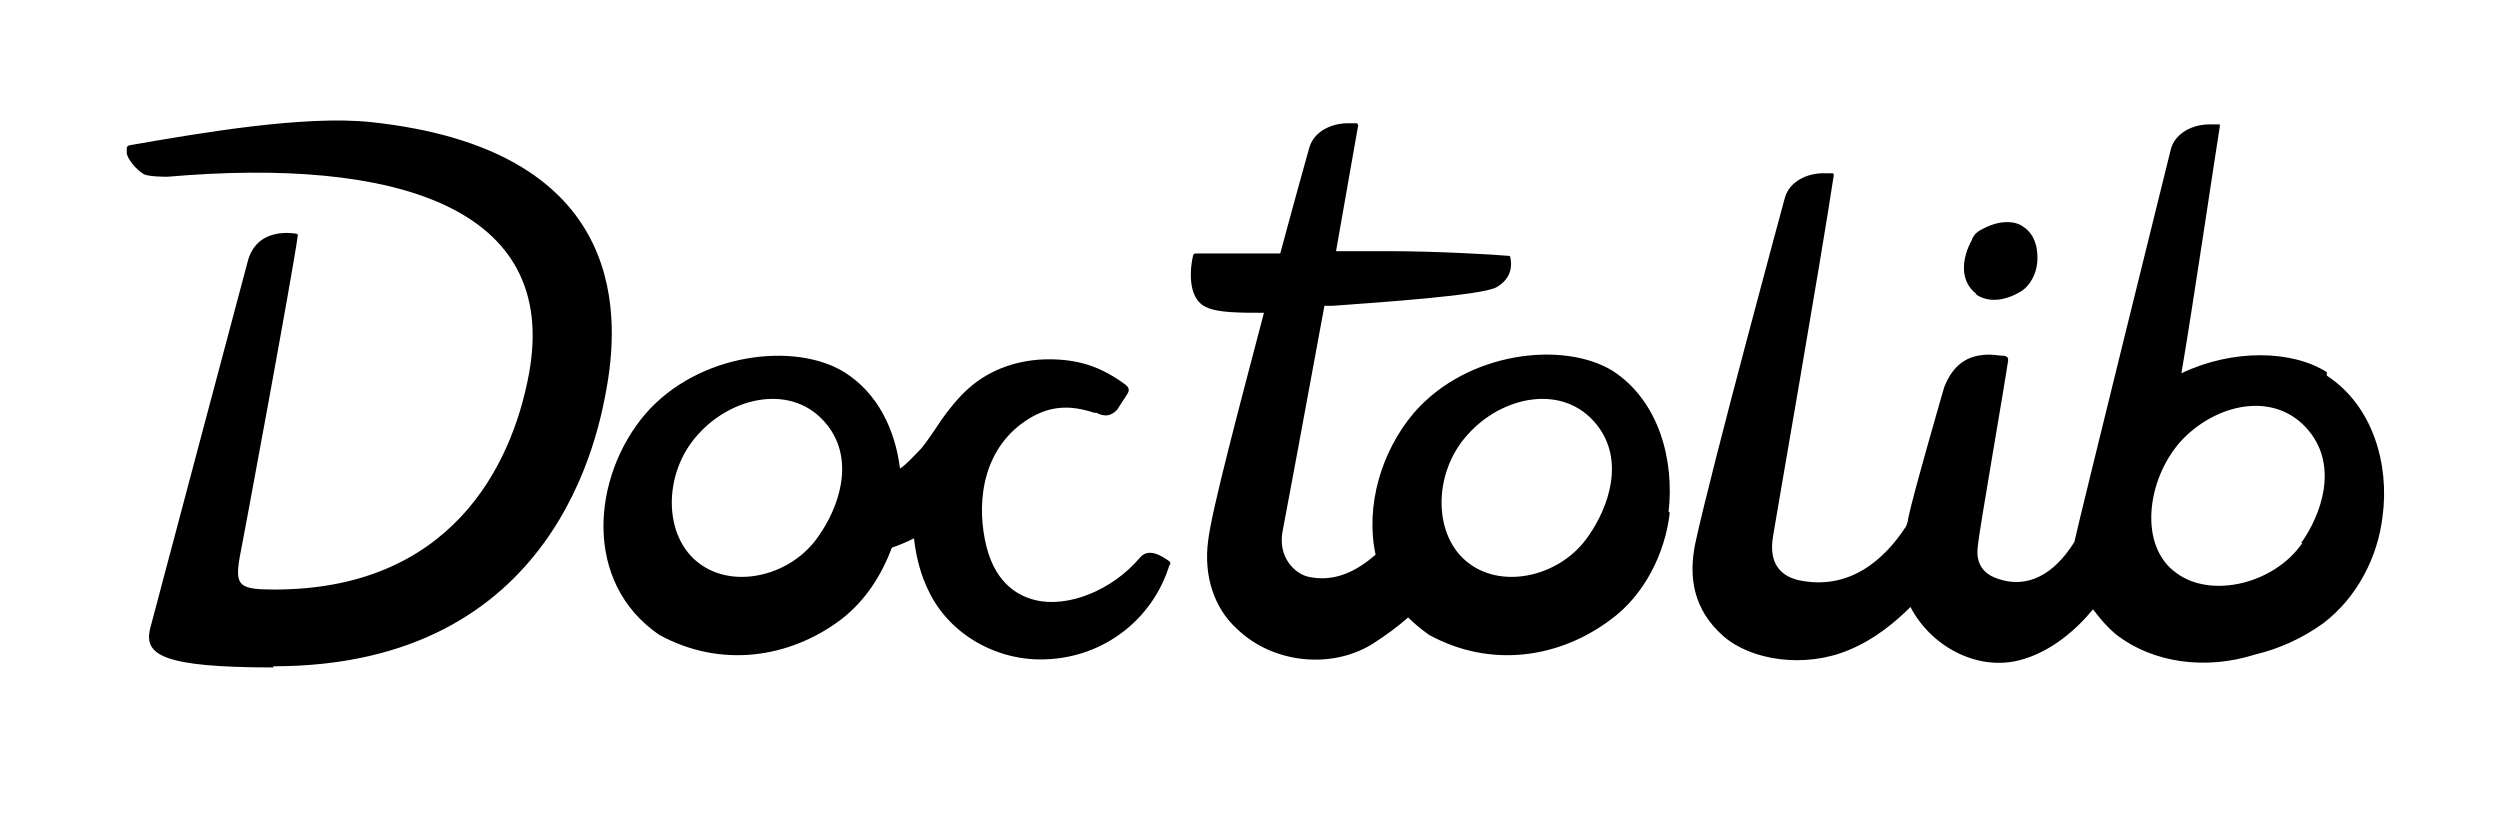 <svg xmlns="http://www.w3.org/2000/svg" id="Calque_1" viewBox="0 0 215 72"><path d="M23.5,57.4c-9.6,0-11.1-1.1-10.6-3.3.4-1.5,8.2-30.9,8.4-31.6.8-3.1,4.1-2.4,4.2-2.4,0,0,.2.1.1.2-.3,2.5-4.9,27.3-5,27.7-.4,2.4,0,2.7,3,2.7,15,0,20.4-10.4,21.9-18.6,2.6-14.3-11.5-18.6-31.1-16.9-.2,0-1.5,0-2-.2-.7-.4-1.4-1.3-1.5-1.8,0-.2,0-.4,0-.5,0,0,0-.1.2-.2,6.3-1.1,15.1-2.6,20.8-2,21.5,2.3,21.5,15.8,20.3,22.7-.7,4-4.3,24.1-28.7,24.1ZM100.6,48.5c-1.4,4.7-5.6,8-10.6,8.2-4.2.2-8.3-2.1-10.1-5.8-.7-1.4-1.1-2.9-1.3-4.6-.6.3-1.3.6-1.9.8-.9,2.4-2.3,4.6-4.4,6.2-4.4,3.3-10.3,4.2-15.6,1.3-6.6-4.5-5.8-13.6-1.2-19,4.6-5.3,12.9-6.2,17.1-3.6,2.9,1.8,4.4,5,4.8,8.3.6-.4,1.1-1,1.8-1.7.6-.7,1.7-2.4,1.7-2.4.7-1,1.5-2,2.4-2.8,1.9-1.7,4.4-2.5,6.9-2.5s4.3.6,6.2,1.9c.6.4.8.6.6,1-.3.5-.6.9-.9,1.4-.7.8-1.4.5-1.8.3,0,0-.1,0-.2,0-2.1-.7-3.8-.6-5.6.5-3.9,2.4-4.5,6.9-3.8,10.4.7,3.6,2.7,4.8,4.3,5.2,2.8.7,6.6-.8,9-3.6.7-.9,1.8-.3,2.6.3,0,0,0,0,0,0,.1.1,0,.4,0,.4ZM71.1,36.5c-2.9-3.6-8.2-2.4-11.1.9-3,3.3-3,8.8.2,11.1,3,2.2,7.9,1,10.2-2.4,1.7-2.4,3.2-6.5.7-9.6ZM143.6,44.1c-.4,3.5-2.2,7.1-5.1,9.2-4.4,3.3-10.3,4.2-15.6,1.3-.7-.5-1.3-1-1.8-1.5-.9.8-2,1.6-3.1,2.3-3.6,2.2-8.6,1.6-11.6-1.3-2-1.8-2.9-4.6-2.5-7.6.3-2.6,2.7-11.6,4.8-19.6-2.1,0-4,0-5-.5-1.7-.8-1.3-3.6-1.1-4.4,0-.1.1-.2.2-.2.8,0,3.9,0,7.3,0,1.4-5.2,2.5-9.1,2.5-9.1.4-1.4,1.9-2.1,3.3-2.1s.5,0,.8,0c0,0,.1.1.1.2-.4,2.2-1.1,6.3-1.9,10.8,1.8,0,3.5,0,4.6,0,4,0,9.2.3,10.2.4.1,0,.2,0,.2.2.1.5.2,1.7-1.2,2.5-1.2.7-10,1.3-14.1,1.6-.2,0-.4,0-.7,0-1.7,9.3-3.5,18.9-3.6,19.4-.4,2.2,1,3.6,2.2,3.9,2.3.5,4.2-.5,5.8-1.9-.9-4.2.5-8.9,3.3-12.2,4.6-5.3,12.9-6.2,17.1-3.6,4,2.6,5.3,7.7,4.8,12.1ZM137.3,36.5c-2.9-3.6-8.2-2.4-11.1.9-3,3.3-3,8.8.2,11.1,3,2.2,7.9,1,10.2-2.4,1.7-2.4,3.2-6.5.7-9.6ZM169.9,25.3c1.3.9,2.9.4,4-.3.7-.5,1.2-1.4,1.3-2.4.1-1-.1-2.4-1.2-3.1-.4-.3-.9-.4-1.4-.4-.8,0-1.6.3-2.3.7-.2.1-.4.3-.5.4,0,.1-.2.2-.2.4-.9,1.6-1.1,3.6.4,4.7ZM200.1,32c-3-1.9-8.1-2-12.5.1.9-5.2,3-19.4,3.3-21.2,0,0,0-.1,0-.2,0,0,0,0-.1,0-.2,0-.5,0-.8,0-1.4,0-2.9.7-3.3,2.1,0,0-8,32.3-8.3,33.8-1.8,2.9-4.1,4-6.5,3.2-2-.6-1.9-2.2-1.8-2.9.1-1.2,2.2-13.2,2.6-15.9,0-.2,0-.3-.3-.4-.4,0-.9-.1-1.3-.1-1.5,0-3,.5-3.9,2.8,0,0-2.7,9.3-3.1,11.3,0,.2-.1.5-.2.7-1.9,2.9-4.9,5.5-9.2,4.6-1.3-.3-2.7-1.2-2.2-3.9.1-.7,4.1-23.6,5.2-30.9,0-.1,0-.2-.1-.2-.2,0-.5,0-.8,0-1.4,0-2.9.7-3.3,2.1,0,0-6.3,23.2-7.7,29.7-.6,2.9-.2,5.7,2.4,8,2.4,2.1,7,2.8,10.8,1.2,2.2-.9,4-2.4,5.3-3.7,1.7,3.3,5.6,5.5,9.3,4.6,2.8-.7,5-2.7,6.4-4.4.6.8,1.2,1.5,1.9,2.1,3.3,2.6,7.9,3.1,12,1.8,2.1-.5,4.1-1.4,5.9-2.7,2.9-2.2,4.7-5.7,5.1-9.2.6-4.4-.8-9.5-4.8-12.1ZM198,46.7c-2.4,3.5-7.8,4.8-10.8,2.6-3.3-2.3-2.6-8,.3-11.3,3-3.3,8.2-4.5,11.1-.9,2.5,3.1,1,7.2-.7,9.6Z"></path></svg>